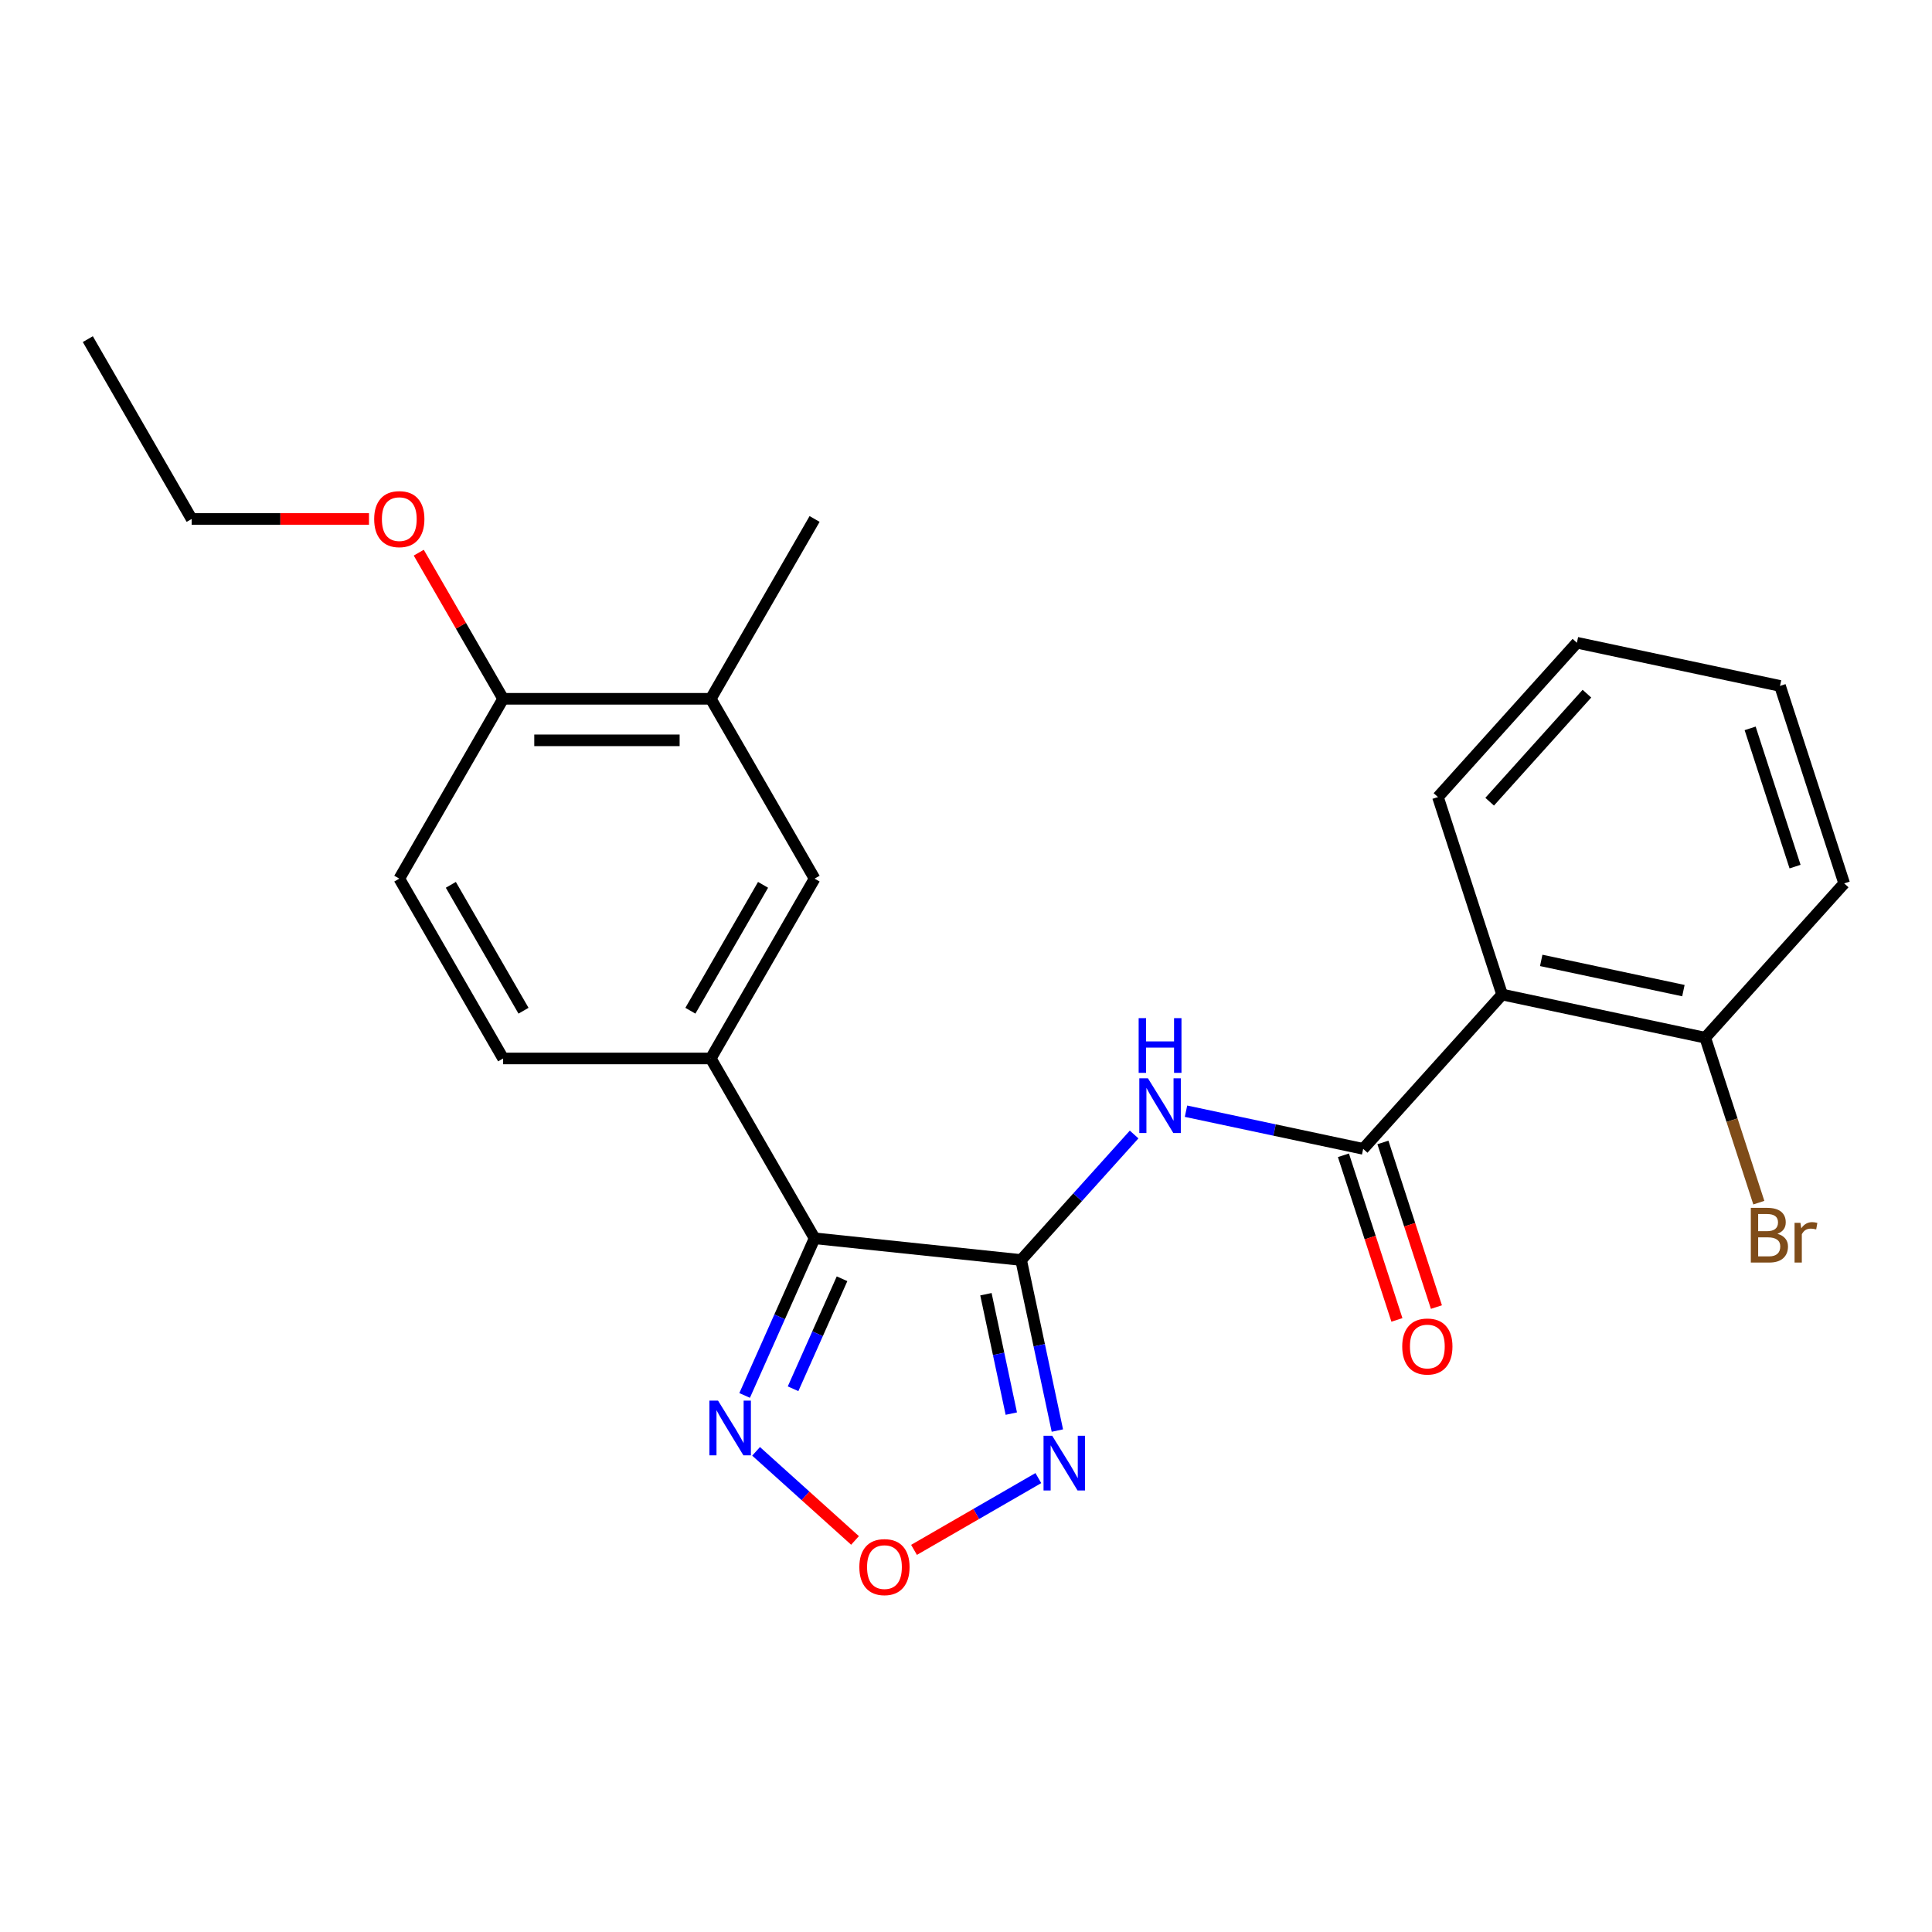 <?xml version='1.0' encoding='iso-8859-1'?>
<svg version='1.1' baseProfile='full'
              xmlns='http://www.w3.org/2000/svg'
                      xmlns:rdkit='http://www.rdkit.org/xml'
                      xmlns:xlink='http://www.w3.org/1999/xlink'
                  xml:space='preserve'
width='1000px' height='1000px' viewBox='0 0 1000 1000'>
<!-- END OF HEADER -->
<rect style='opacity:1.0;fill:#FFFFFF;stroke:none' width='1000' height='1000' x='0' y='0'> </rect>
<path class='bond-0' d='M 528.527,652.174 L 421.636,640.939' style='fill:none;fill-rule:evenodd;stroke:#000000;stroke-width:6px;stroke-linecap:butt;stroke-linejoin:miter;stroke-opacity:1' />
<path class='bond-1' d='M 528.527,652.174 L 557.773,619.693' style='fill:none;fill-rule:evenodd;stroke:#000000;stroke-width:6px;stroke-linecap:butt;stroke-linejoin:miter;stroke-opacity:1' />
<path class='bond-1' d='M 557.773,619.693 L 587.019,587.213' style='fill:none;fill-rule:evenodd;stroke:#0000FF;stroke-width:6px;stroke-linecap:butt;stroke-linejoin:miter;stroke-opacity:1' />
<path class='bond-3' d='M 528.527,652.174 L 537.91,696.316' style='fill:none;fill-rule:evenodd;stroke:#000000;stroke-width:6px;stroke-linecap:butt;stroke-linejoin:miter;stroke-opacity:1' />
<path class='bond-3' d='M 537.91,696.316 L 547.293,740.459' style='fill:none;fill-rule:evenodd;stroke:#0000FF;stroke-width:6px;stroke-linecap:butt;stroke-linejoin:miter;stroke-opacity:1' />
<path class='bond-3' d='M 510.316,669.886 L 516.884,700.786' style='fill:none;fill-rule:evenodd;stroke:#000000;stroke-width:6px;stroke-linecap:butt;stroke-linejoin:miter;stroke-opacity:1' />
<path class='bond-3' d='M 516.884,700.786 L 523.451,731.685' style='fill:none;fill-rule:evenodd;stroke:#0000FF;stroke-width:6px;stroke-linecap:butt;stroke-linejoin:miter;stroke-opacity:1' />
<path class='bond-4' d='M 421.636,640.939 L 403.528,681.61' style='fill:none;fill-rule:evenodd;stroke:#000000;stroke-width:6px;stroke-linecap:butt;stroke-linejoin:miter;stroke-opacity:1' />
<path class='bond-4' d='M 403.528,681.61 L 385.42,722.28' style='fill:none;fill-rule:evenodd;stroke:#0000FF;stroke-width:6px;stroke-linecap:butt;stroke-linejoin:miter;stroke-opacity:1' />
<path class='bond-4' d='M 435.841,661.884 L 423.166,690.353' style='fill:none;fill-rule:evenodd;stroke:#000000;stroke-width:6px;stroke-linecap:butt;stroke-linejoin:miter;stroke-opacity:1' />
<path class='bond-4' d='M 423.166,690.353 L 410.49,718.823' style='fill:none;fill-rule:evenodd;stroke:#0000FF;stroke-width:6px;stroke-linecap:butt;stroke-linejoin:miter;stroke-opacity:1' />
<path class='bond-7' d='M 421.636,640.939 L 367.895,547.859' style='fill:none;fill-rule:evenodd;stroke:#000000;stroke-width:6px;stroke-linecap:butt;stroke-linejoin:miter;stroke-opacity:1' />
<path class='bond-2' d='M 613.873,575.155 L 659.725,584.901' style='fill:none;fill-rule:evenodd;stroke:#0000FF;stroke-width:6px;stroke-linecap:butt;stroke-linejoin:miter;stroke-opacity:1' />
<path class='bond-2' d='M 659.725,584.901 L 705.577,594.647' style='fill:none;fill-rule:evenodd;stroke:#000000;stroke-width:6px;stroke-linecap:butt;stroke-linejoin:miter;stroke-opacity:1' />
<path class='bond-6' d='M 705.577,594.647 L 777.495,514.774' style='fill:none;fill-rule:evenodd;stroke:#000000;stroke-width:6px;stroke-linecap:butt;stroke-linejoin:miter;stroke-opacity:1' />
<path class='bond-11' d='M 695.355,597.968 L 709.199,640.575' style='fill:none;fill-rule:evenodd;stroke:#000000;stroke-width:6px;stroke-linecap:butt;stroke-linejoin:miter;stroke-opacity:1' />
<path class='bond-11' d='M 709.199,640.575 L 723.042,683.181' style='fill:none;fill-rule:evenodd;stroke:#FF0000;stroke-width:6px;stroke-linecap:butt;stroke-linejoin:miter;stroke-opacity:1' />
<path class='bond-11' d='M 715.799,591.326 L 729.643,633.932' style='fill:none;fill-rule:evenodd;stroke:#000000;stroke-width:6px;stroke-linecap:butt;stroke-linejoin:miter;stroke-opacity:1' />
<path class='bond-11' d='M 729.643,633.932 L 743.486,676.539' style='fill:none;fill-rule:evenodd;stroke:#FF0000;stroke-width:6px;stroke-linecap:butt;stroke-linejoin:miter;stroke-opacity:1' />
<path class='bond-5' d='M 537.447,765.058 L 505.269,783.635' style='fill:none;fill-rule:evenodd;stroke:#0000FF;stroke-width:6px;stroke-linecap:butt;stroke-linejoin:miter;stroke-opacity:1' />
<path class='bond-5' d='M 505.269,783.635 L 473.092,802.213' style='fill:none;fill-rule:evenodd;stroke:#FF0000;stroke-width:6px;stroke-linecap:butt;stroke-linejoin:miter;stroke-opacity:1' />
<path class='bond-24' d='M 391.346,751.217 L 416.952,774.273' style='fill:none;fill-rule:evenodd;stroke:#0000FF;stroke-width:6px;stroke-linecap:butt;stroke-linejoin:miter;stroke-opacity:1' />
<path class='bond-24' d='M 416.952,774.273 L 442.558,797.328' style='fill:none;fill-rule:evenodd;stroke:#FF0000;stroke-width:6px;stroke-linecap:butt;stroke-linejoin:miter;stroke-opacity:1' />
<path class='bond-10' d='M 777.495,514.774 L 882.627,537.12' style='fill:none;fill-rule:evenodd;stroke:#000000;stroke-width:6px;stroke-linecap:butt;stroke-linejoin:miter;stroke-opacity:1' />
<path class='bond-10' d='M 797.735,497.099 L 871.327,512.742' style='fill:none;fill-rule:evenodd;stroke:#000000;stroke-width:6px;stroke-linecap:butt;stroke-linejoin:miter;stroke-opacity:1' />
<path class='bond-16' d='M 777.495,514.774 L 744.282,412.554' style='fill:none;fill-rule:evenodd;stroke:#000000;stroke-width:6px;stroke-linecap:butt;stroke-linejoin:miter;stroke-opacity:1' />
<path class='bond-8' d='M 367.895,547.859 L 421.636,454.778' style='fill:none;fill-rule:evenodd;stroke:#000000;stroke-width:6px;stroke-linecap:butt;stroke-linejoin:miter;stroke-opacity:1' />
<path class='bond-8' d='M 357.34,523.149 L 394.958,457.992' style='fill:none;fill-rule:evenodd;stroke:#000000;stroke-width:6px;stroke-linecap:butt;stroke-linejoin:miter;stroke-opacity:1' />
<path class='bond-13' d='M 367.895,547.859 L 260.415,547.859' style='fill:none;fill-rule:evenodd;stroke:#000000;stroke-width:6px;stroke-linecap:butt;stroke-linejoin:miter;stroke-opacity:1' />
<path class='bond-9' d='M 421.636,454.778 L 367.895,361.697' style='fill:none;fill-rule:evenodd;stroke:#000000;stroke-width:6px;stroke-linecap:butt;stroke-linejoin:miter;stroke-opacity:1' />
<path class='bond-18' d='M 367.895,361.697 L 421.636,268.617' style='fill:none;fill-rule:evenodd;stroke:#000000;stroke-width:6px;stroke-linecap:butt;stroke-linejoin:miter;stroke-opacity:1' />
<path class='bond-25' d='M 367.895,361.697 L 260.415,361.697' style='fill:none;fill-rule:evenodd;stroke:#000000;stroke-width:6px;stroke-linecap:butt;stroke-linejoin:miter;stroke-opacity:1' />
<path class='bond-25' d='M 351.773,383.193 L 276.537,383.193' style='fill:none;fill-rule:evenodd;stroke:#000000;stroke-width:6px;stroke-linecap:butt;stroke-linejoin:miter;stroke-opacity:1' />
<path class='bond-15' d='M 882.627,537.12 L 896.497,579.806' style='fill:none;fill-rule:evenodd;stroke:#000000;stroke-width:6px;stroke-linecap:butt;stroke-linejoin:miter;stroke-opacity:1' />
<path class='bond-15' d='M 896.497,579.806 L 910.366,622.493' style='fill:none;fill-rule:evenodd;stroke:#7F4C19;stroke-width:6px;stroke-linecap:butt;stroke-linejoin:miter;stroke-opacity:1' />
<path class='bond-19' d='M 882.627,537.12 L 954.545,457.247' style='fill:none;fill-rule:evenodd;stroke:#000000;stroke-width:6px;stroke-linecap:butt;stroke-linejoin:miter;stroke-opacity:1' />
<path class='bond-12' d='M 260.415,361.697 L 206.675,454.778' style='fill:none;fill-rule:evenodd;stroke:#000000;stroke-width:6px;stroke-linecap:butt;stroke-linejoin:miter;stroke-opacity:1' />
<path class='bond-17' d='M 260.415,361.697 L 238.582,323.88' style='fill:none;fill-rule:evenodd;stroke:#000000;stroke-width:6px;stroke-linecap:butt;stroke-linejoin:miter;stroke-opacity:1' />
<path class='bond-17' d='M 238.582,323.88 L 216.748,286.064' style='fill:none;fill-rule:evenodd;stroke:#FF0000;stroke-width:6px;stroke-linecap:butt;stroke-linejoin:miter;stroke-opacity:1' />
<path class='bond-14' d='M 260.415,547.859 L 206.675,454.778' style='fill:none;fill-rule:evenodd;stroke:#000000;stroke-width:6px;stroke-linecap:butt;stroke-linejoin:miter;stroke-opacity:1' />
<path class='bond-14' d='M 270.97,523.149 L 233.352,457.992' style='fill:none;fill-rule:evenodd;stroke:#000000;stroke-width:6px;stroke-linecap:butt;stroke-linejoin:miter;stroke-opacity:1' />
<path class='bond-21' d='M 744.282,412.554 L 816.201,332.68' style='fill:none;fill-rule:evenodd;stroke:#000000;stroke-width:6px;stroke-linecap:butt;stroke-linejoin:miter;stroke-opacity:1' />
<path class='bond-21' d='M 771.045,414.956 L 821.388,359.045' style='fill:none;fill-rule:evenodd;stroke:#000000;stroke-width:6px;stroke-linecap:butt;stroke-linejoin:miter;stroke-opacity:1' />
<path class='bond-20' d='M 190.988,268.617 L 145.091,268.617' style='fill:none;fill-rule:evenodd;stroke:#FF0000;stroke-width:6px;stroke-linecap:butt;stroke-linejoin:miter;stroke-opacity:1' />
<path class='bond-20' d='M 145.091,268.617 L 99.195,268.617' style='fill:none;fill-rule:evenodd;stroke:#000000;stroke-width:6px;stroke-linecap:butt;stroke-linejoin:miter;stroke-opacity:1' />
<path class='bond-26' d='M 954.545,457.247 L 921.332,355.027' style='fill:none;fill-rule:evenodd;stroke:#000000;stroke-width:6px;stroke-linecap:butt;stroke-linejoin:miter;stroke-opacity:1' />
<path class='bond-26' d='M 929.119,448.556 L 905.87,377.002' style='fill:none;fill-rule:evenodd;stroke:#000000;stroke-width:6px;stroke-linecap:butt;stroke-linejoin:miter;stroke-opacity:1' />
<path class='bond-22' d='M 99.195,268.617 L 45.455,175.536' style='fill:none;fill-rule:evenodd;stroke:#000000;stroke-width:6px;stroke-linecap:butt;stroke-linejoin:miter;stroke-opacity:1' />
<path class='bond-23' d='M 816.201,332.68 L 921.332,355.027' style='fill:none;fill-rule:evenodd;stroke:#000000;stroke-width:6px;stroke-linecap:butt;stroke-linejoin:miter;stroke-opacity:1' />
<path  class='atom-2' d='M 594.186 558.141
L 603.466 573.141
Q 604.386 574.621, 605.866 577.301
Q 607.346 579.981, 607.426 580.141
L 607.426 558.141
L 611.186 558.141
L 611.186 586.461
L 607.306 586.461
L 597.346 570.061
Q 596.186 568.141, 594.946 565.941
Q 593.746 563.741, 593.386 563.061
L 593.386 586.461
L 589.706 586.461
L 589.706 558.141
L 594.186 558.141
' fill='#0000FF'/>
<path  class='atom-2' d='M 589.366 526.989
L 593.206 526.989
L 593.206 539.029
L 607.686 539.029
L 607.686 526.989
L 611.526 526.989
L 611.526 555.309
L 607.686 555.309
L 607.686 542.229
L 593.206 542.229
L 593.206 555.309
L 589.366 555.309
L 589.366 526.989
' fill='#0000FF'/>
<path  class='atom-4' d='M 544.614 743.146
L 553.894 758.146
Q 554.814 759.626, 556.294 762.306
Q 557.774 764.986, 557.854 765.146
L 557.854 743.146
L 561.614 743.146
L 561.614 771.466
L 557.734 771.466
L 547.774 755.066
Q 546.614 753.146, 545.374 750.946
Q 544.174 748.746, 543.814 748.066
L 543.814 771.466
L 540.134 771.466
L 540.134 743.146
L 544.614 743.146
' fill='#0000FF'/>
<path  class='atom-5' d='M 371.659 724.967
L 380.939 739.967
Q 381.859 741.447, 383.339 744.127
Q 384.819 746.807, 384.899 746.967
L 384.899 724.967
L 388.659 724.967
L 388.659 753.287
L 384.779 753.287
L 374.819 736.887
Q 373.659 734.967, 372.419 732.767
Q 371.219 730.567, 370.859 729.887
L 370.859 753.287
L 367.179 753.287
L 367.179 724.967
L 371.659 724.967
' fill='#0000FF'/>
<path  class='atom-6' d='M 444.793 811.126
Q 444.793 804.326, 448.153 800.526
Q 451.513 796.726, 457.793 796.726
Q 464.073 796.726, 467.433 800.526
Q 470.793 804.326, 470.793 811.126
Q 470.793 818.006, 467.393 821.926
Q 463.993 825.806, 457.793 825.806
Q 451.553 825.806, 448.153 821.926
Q 444.793 818.046, 444.793 811.126
M 457.793 822.606
Q 462.113 822.606, 464.433 819.726
Q 466.793 816.806, 466.793 811.126
Q 466.793 805.566, 464.433 802.766
Q 462.113 799.926, 457.793 799.926
Q 453.473 799.926, 451.113 802.726
Q 448.793 805.526, 448.793 811.126
Q 448.793 816.846, 451.113 819.726
Q 453.473 822.606, 457.793 822.606
' fill='#FF0000'/>
<path  class='atom-12' d='M 725.79 696.947
Q 725.79 690.147, 729.15 686.347
Q 732.51 682.547, 738.79 682.547
Q 745.07 682.547, 748.43 686.347
Q 751.79 690.147, 751.79 696.947
Q 751.79 703.827, 748.39 707.747
Q 744.99 711.627, 738.79 711.627
Q 732.55 711.627, 729.15 707.747
Q 725.79 703.867, 725.79 696.947
M 738.79 708.427
Q 743.11 708.427, 745.43 705.547
Q 747.79 702.627, 747.79 696.947
Q 747.79 691.387, 745.43 688.587
Q 743.11 685.747, 738.79 685.747
Q 734.47 685.747, 732.11 688.547
Q 729.79 691.347, 729.79 696.947
Q 729.79 702.667, 732.11 705.547
Q 734.47 708.427, 738.79 708.427
' fill='#FF0000'/>
<path  class='atom-16' d='M 919.98 638.62
Q 922.7 639.38, 924.06 641.06
Q 925.46 642.7, 925.46 645.14
Q 925.46 649.06, 922.94 651.3
Q 920.46 653.5, 915.74 653.5
L 906.22 653.5
L 906.22 625.18
L 914.58 625.18
Q 919.42 625.18, 921.86 627.14
Q 924.3 629.1, 924.3 632.7
Q 924.3 636.98, 919.98 638.62
M 910.02 628.38
L 910.02 637.26
L 914.58 637.26
Q 917.38 637.26, 918.82 636.14
Q 920.3 634.98, 920.3 632.7
Q 920.3 628.38, 914.58 628.38
L 910.02 628.38
M 915.74 650.3
Q 918.5 650.3, 919.98 648.98
Q 921.46 647.66, 921.46 645.14
Q 921.46 642.82, 919.82 641.66
Q 918.22 640.46, 915.14 640.46
L 910.02 640.46
L 910.02 650.3
L 915.74 650.3
' fill='#7F4C19'/>
<path  class='atom-16' d='M 931.9 632.94
L 932.34 635.78
Q 934.5 632.58, 938.02 632.58
Q 939.14 632.58, 940.66 632.98
L 940.06 636.34
Q 938.34 635.94, 937.38 635.94
Q 935.7 635.94, 934.58 636.62
Q 933.5 637.26, 932.62 638.82
L 932.62 653.5
L 928.86 653.5
L 928.86 632.94
L 931.9 632.94
' fill='#7F4C19'/>
<path  class='atom-18' d='M 193.675 268.697
Q 193.675 261.897, 197.035 258.097
Q 200.395 254.297, 206.675 254.297
Q 212.955 254.297, 216.315 258.097
Q 219.675 261.897, 219.675 268.697
Q 219.675 275.577, 216.275 279.497
Q 212.875 283.377, 206.675 283.377
Q 200.435 283.377, 197.035 279.497
Q 193.675 275.617, 193.675 268.697
M 206.675 280.177
Q 210.995 280.177, 213.315 277.297
Q 215.675 274.377, 215.675 268.697
Q 215.675 263.137, 213.315 260.337
Q 210.995 257.497, 206.675 257.497
Q 202.355 257.497, 199.995 260.297
Q 197.675 263.097, 197.675 268.697
Q 197.675 274.417, 199.995 277.297
Q 202.355 280.177, 206.675 280.177
' fill='#FF0000'/>
</svg>

